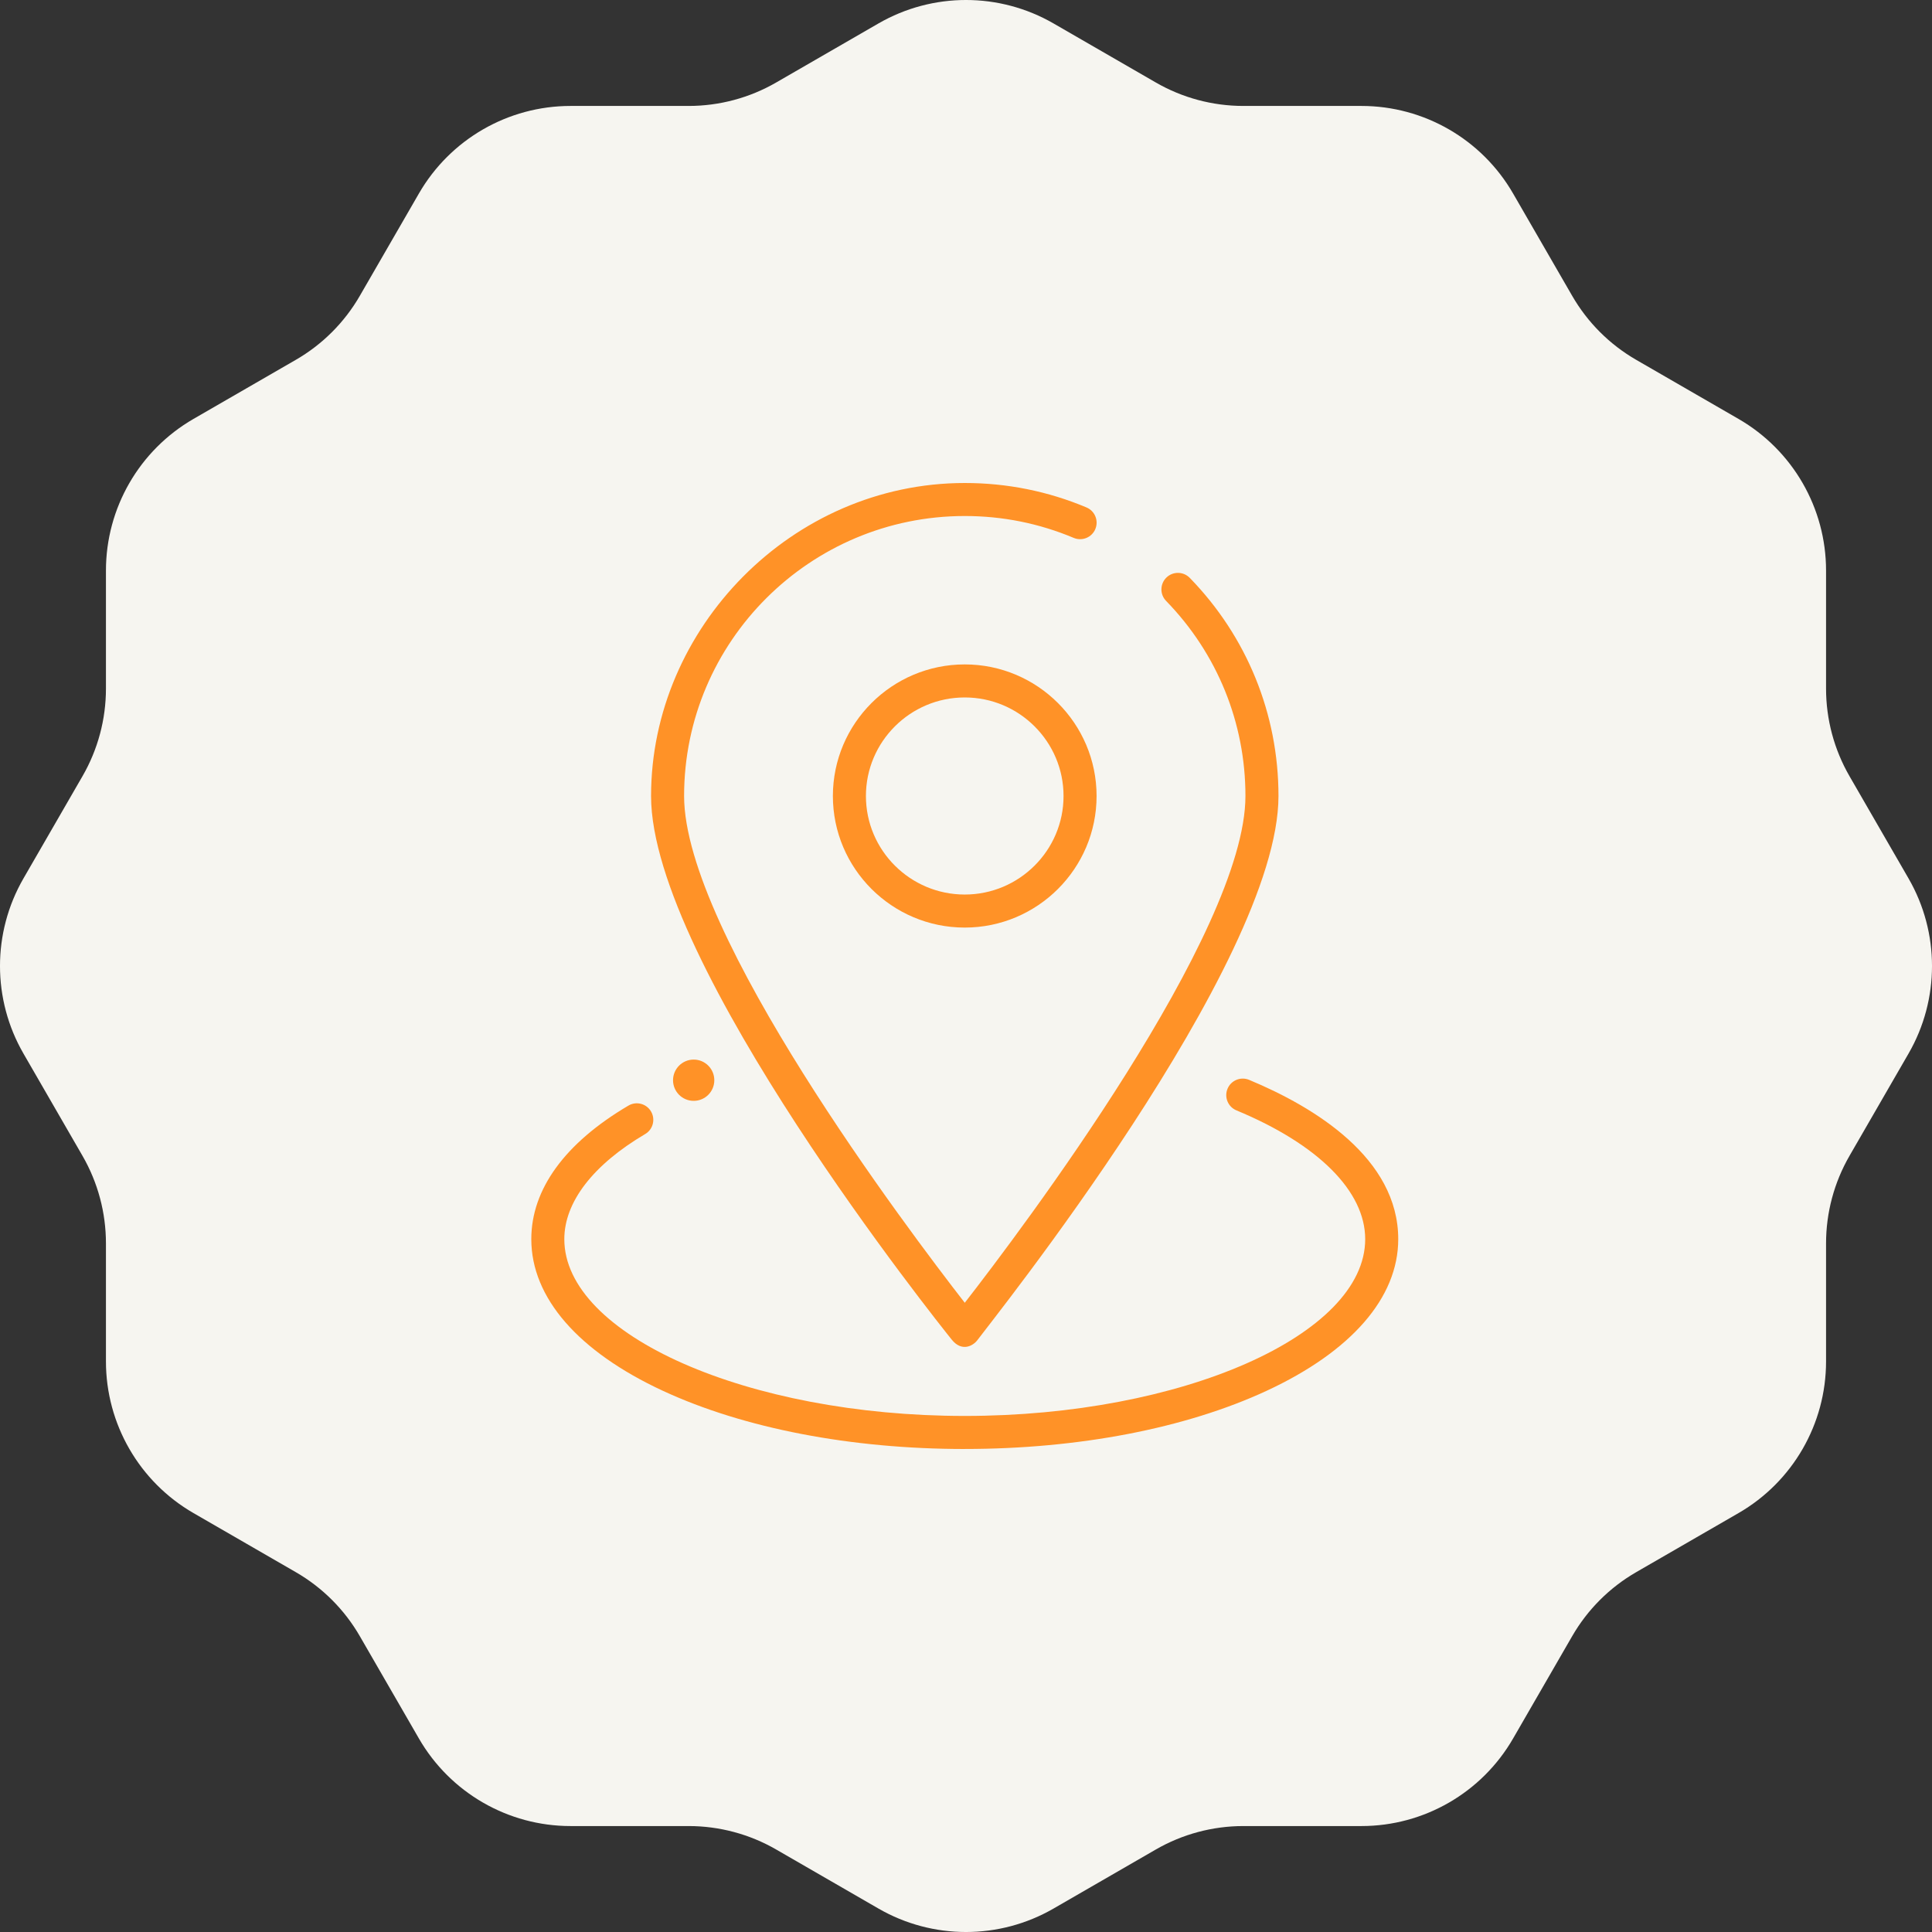 <svg width="80" height="80" viewBox="0 0 80 80" fill="none" xmlns="http://www.w3.org/2000/svg">
<rect x="0" y="0" width="80" height="80" fill="#333333" stroke="none"/>
<path d="M43.625 0.971L47.86 3.416C48.962 4.052 50.212 4.387 51.485 4.387L56.375 4.387C58.965 4.387 61.359 5.769 62.654 8.013L65.099 12.247C65.735 13.35 66.65 14.265 67.753 14.901L71.987 17.346C74.231 18.641 75.613 21.035 75.613 23.625V28.515C75.613 29.788 75.948 31.038 76.584 32.14L79.029 36.375C80.324 38.618 80.324 41.382 79.029 43.625L76.584 47.86C75.948 48.962 75.613 50.212 75.613 51.485V56.375C75.613 58.965 74.231 61.359 71.987 62.654L67.753 65.099C66.65 65.735 65.735 66.65 65.099 67.753L62.654 71.987C61.359 74.231 58.965 75.613 56.375 75.613H51.485C50.212 75.613 48.962 75.948 47.86 76.584L43.625 79.029C41.382 80.324 38.618 80.324 36.375 79.029L32.14 76.584C31.038 75.948 29.788 75.613 28.515 75.613H23.625C21.035 75.613 18.641 74.231 17.346 71.987L14.901 67.753C14.265 66.65 13.35 65.735 12.247 65.099L8.013 62.654C5.769 61.359 4.387 58.965 4.387 56.375L4.387 51.485C4.387 50.212 4.052 48.962 3.416 47.86L0.971 43.625C-0.324 41.382 -0.324 38.618 0.971 36.375L3.416 32.14C4.052 31.038 4.387 29.788 4.387 28.515L4.387 23.625C4.387 21.035 5.769 18.641 8.013 17.346L12.247 14.901C13.35 14.265 14.265 13.35 14.901 12.247L17.346 8.013C18.641 5.769 21.035 4.387 23.625 4.387L28.515 4.387C29.788 4.387 31.038 4.052 32.14 3.416L36.375 0.971C38.618 -0.324 41.382 -0.324 43.625 0.971Z" fill="#F6F5F0"/>
<path d="M39.416 55.48C38.907 54.848 26.959 39.903 26.959 32.962C26.959 26.02 32.786 20 39.949 20C41.697 20 43.393 20.341 44.989 21.012C45.338 21.159 45.501 21.559 45.355 21.908C45.209 22.256 44.808 22.419 44.46 22.273C43.031 21.672 41.514 21.367 39.949 21.367C33.54 21.367 28.327 26.568 28.327 32.961C28.327 38.636 37.603 50.928 39.949 53.945C42.295 50.928 51.571 38.636 51.571 32.961C51.571 29.927 50.404 27.059 48.286 24.883C48.022 24.613 48.028 24.18 48.298 23.916C48.568 23.652 49.001 23.658 49.265 23.928C51.634 26.36 52.939 29.568 52.939 32.96C52.939 39.902 40.958 54.822 40.482 55.479C40.29 55.743 39.821 55.981 39.416 55.479V55.48Z" fill="#FF9227"/>
<path d="M39.948 38.409C36.938 38.409 34.488 35.966 34.488 32.961C34.488 29.956 36.938 27.512 39.948 27.512C42.958 27.512 45.407 29.956 45.407 32.961C45.407 35.966 42.958 38.409 39.948 38.409ZM39.948 28.88C37.691 28.88 35.856 30.711 35.856 32.961C35.856 35.211 37.692 37.041 39.948 37.041C42.203 37.041 44.039 35.211 44.039 32.961C44.039 30.711 42.203 28.88 39.948 28.88Z" fill="#FF9227"/>
<path d="M39.948 60C35.24 60 30.802 59.145 27.452 57.592C23.937 55.962 22 53.731 22 51.312C22 49.244 23.391 47.331 26.021 45.781C26.346 45.588 26.766 45.697 26.957 46.022C27.148 46.347 27.041 46.767 26.716 46.958C24.556 48.231 23.367 49.778 23.367 51.311C23.367 55.279 30.96 58.631 39.948 58.631C48.937 58.631 56.53 55.279 56.53 51.311C56.53 49.328 54.587 47.385 51.198 45.978C50.85 45.834 50.684 45.434 50.829 45.084C50.973 44.735 51.374 44.57 51.723 44.715C54.444 45.845 57.898 47.963 57.898 51.311C57.898 53.731 55.961 55.961 52.444 57.592C49.095 59.145 44.658 59.999 39.948 59.999V60Z" fill="#FF9227"/>
<path d="M28.724 45.584C29.196 45.584 29.578 45.202 29.578 44.73C29.578 44.258 29.196 43.875 28.724 43.875C28.252 43.875 27.869 44.258 27.869 44.73C27.869 45.202 28.252 45.584 28.724 45.584Z" fill="#FF9227"/>
</svg>

